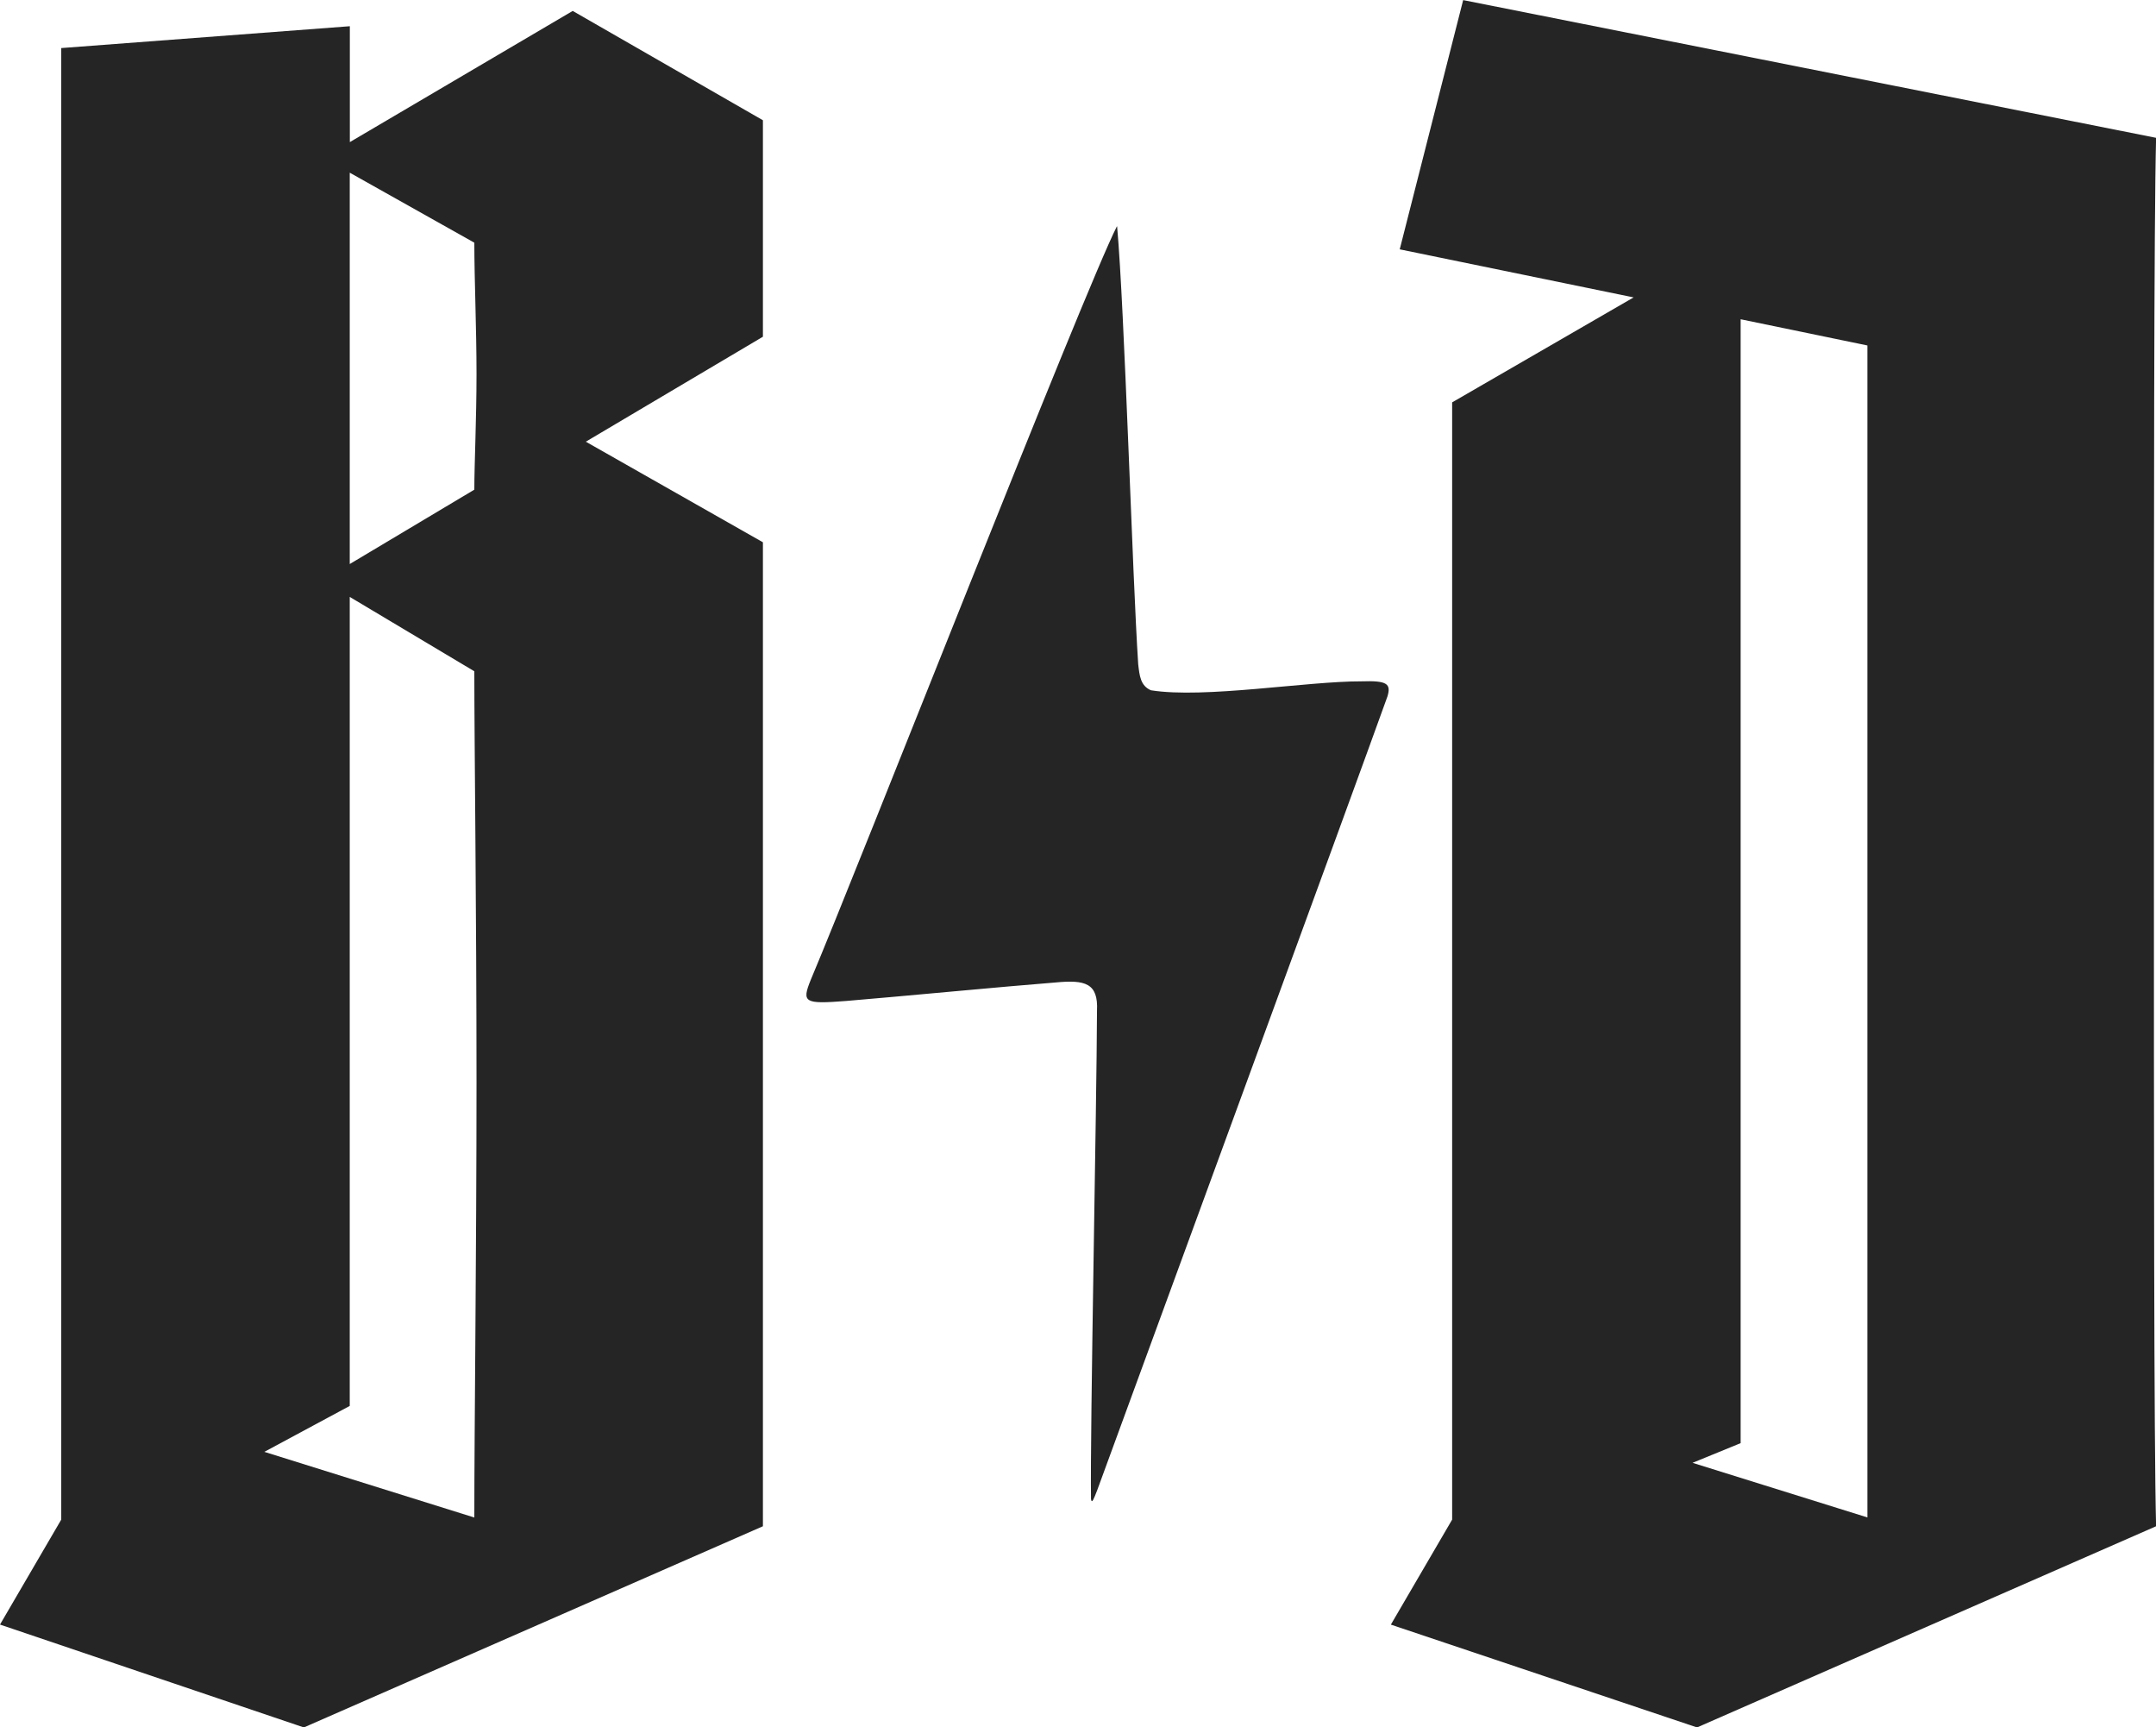 <svg viewBox="0 0 227.04 181.85" xmlns="http://www.w3.org/2000/svg" data-name="Layer 2" id="Layer_2">
  <defs>
    <style>
      .cls-1 {
        fill: #252525;
      }
    </style>
  </defs>
  <g data-name="Layer 1" id="Layer_1-2">
    <g>
      <path d="M117.64,23.86l-.02-.04c-3.44,6.75-27.22,67.45-32.25,79.35-.96,2.38-.67,2.55,3.72,2.21,5.22-.43,16.82-1.54,22.08-1.95,3.08-.29,4.5.05,4.35,2.98-.03,9.88-.74,44.24-.63,51.41.04.26.11.28.22.09.1-.18.24-.52.43-1.02,3.65-10,27.2-74.16,30.57-83.58.4-1.34-.06-1.67-2.74-1.58-5.75-.02-16.52,1.84-22.17.94-1.11-.48-1.2-1.55-1.34-2.74-.61-9.23-1.44-37.44-2.22-46.08Z" class="cls-1"></path>
      <g>
        <path d="M80.34,12.66v22.79l-18.65,11.05,18.65,10.59v103.59l-48.34,21.18L0,171.03l6.45-11.05V5.06l30.39-2.3v12.2L60.31,1.15l20.03,11.51ZM27.85,152.85l22.1,6.91c0-9.67.23-27.85.23-45.81s-.23-35.45-.23-43.28l-13.12-7.83v85.17l-8.98,4.83ZM50.18,39.36c0-4.83-.23-9.9-.23-13.81l-13.12-7.37v41.2l13.12-7.83c0-2.76.23-7.37.23-12.2Z" class="cls-1"></path>
        <path d="M146.47,171.03l6.45-11.05V42.36l19.11-11.05-24.63-5.06,6.68-26.24,72.97,14.5c-.23,8.75-.23,40.74-.23,72.97s0,64.45.23,73.2l-48.34,21.18-32.23-10.82ZM178.23,154l18.42,5.75V36.37l-13.35-2.76v118.32l-5.06,2.07Z" class="cls-1"></path>
      </g>
    </g>
  </g>
</svg>